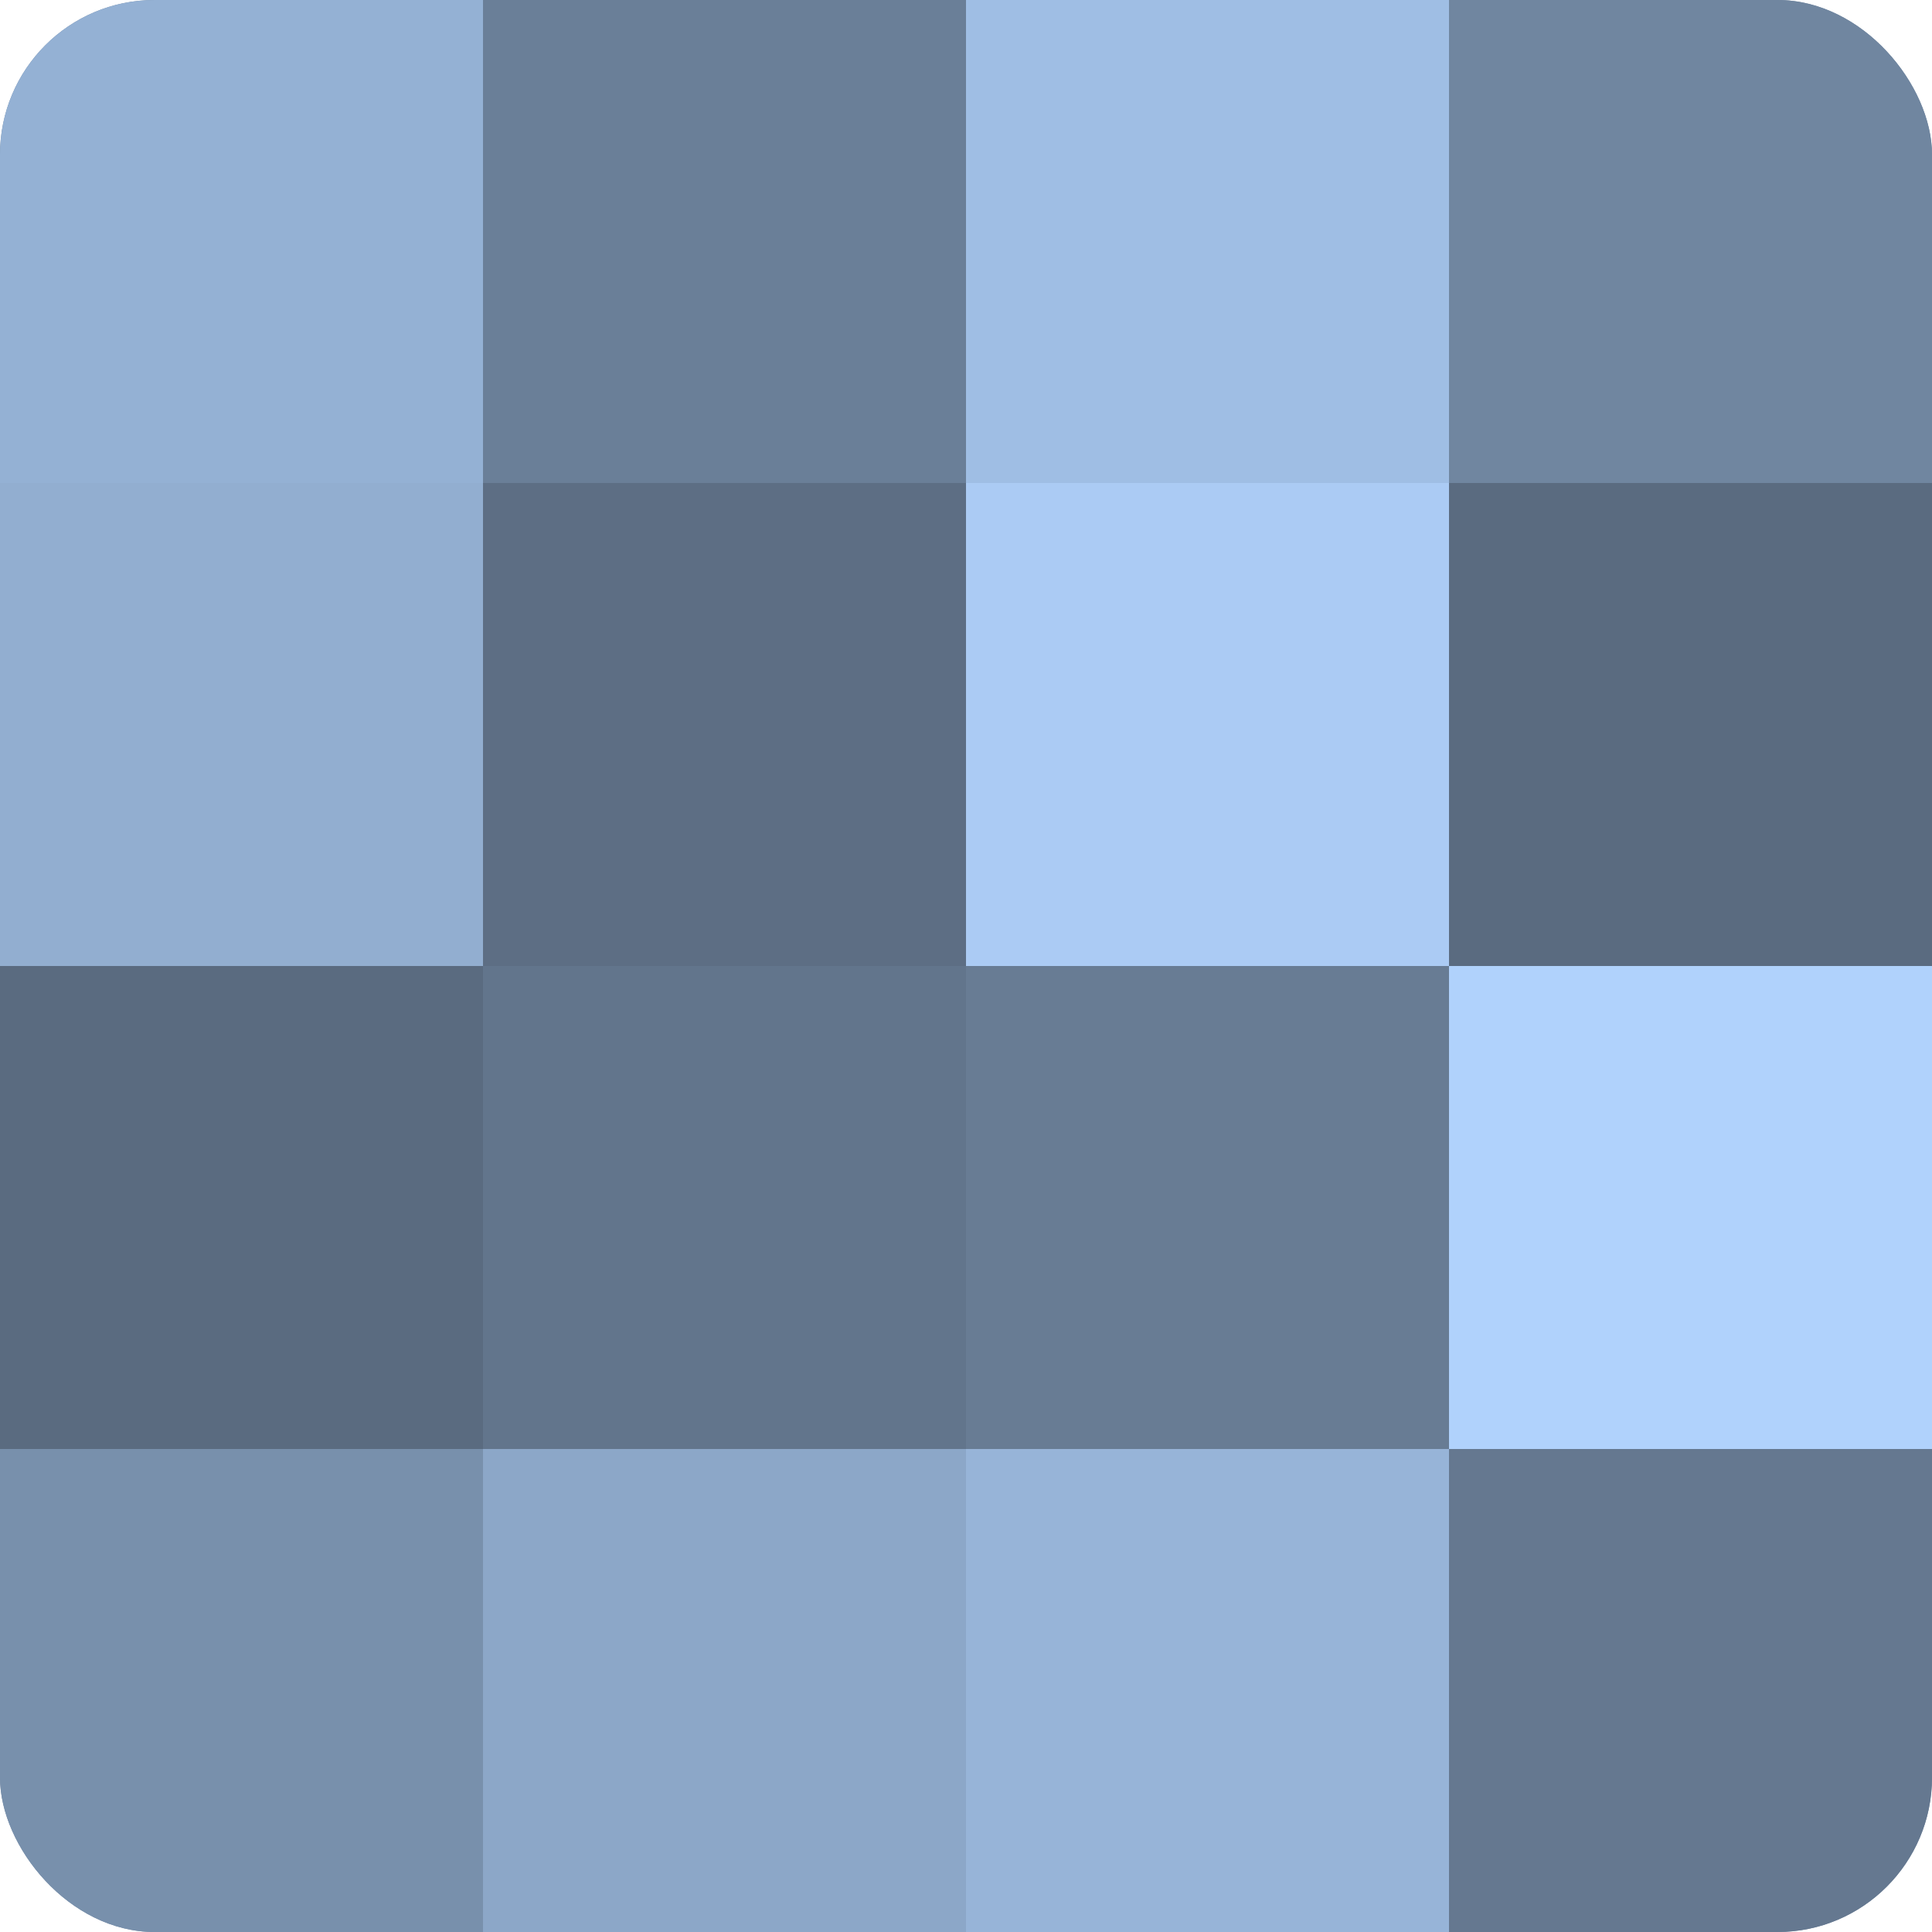 <?xml version="1.0" encoding="UTF-8"?>
<svg xmlns="http://www.w3.org/2000/svg" width="60" height="60" viewBox="0 0 100 100" preserveAspectRatio="xMidYMid meet"><defs><clipPath id="c" width="100" height="100"><rect width="100" height="100" rx="8" ry="8"/></clipPath></defs><g clip-path="url(#c)"><rect width="100" height="100" fill="#7086a0"/><rect width="25" height="25" fill="#94b1d4"/><rect y="25" width="25" height="25" fill="#92aed0"/><rect y="50" width="25" height="25" fill="#5a6b80"/><rect y="75" width="25" height="25" fill="#7890ac"/><rect x="25" width="25" height="25" fill="#6a7f98"/><rect x="25" y="25" width="25" height="25" fill="#5d6e84"/><rect x="25" y="50" width="25" height="25" fill="#62758c"/><rect x="25" y="75" width="25" height="25" fill="#8ca7c8"/><rect x="50" width="25" height="25" fill="#9fbee4"/><rect x="50" y="25" width="25" height="25" fill="#abcbf4"/><rect x="50" y="50" width="25" height="25" fill="#687c94"/><rect x="50" y="75" width="25" height="25" fill="#97b4d8"/><rect x="75" width="25" height="25" fill="#7086a0"/><rect x="75" y="25" width="25" height="25" fill="#5a6b80"/><rect x="75" y="50" width="25" height="25" fill="#b0d2fc"/><rect x="75" y="75" width="25" height="25" fill="#657890"/></g></svg>
